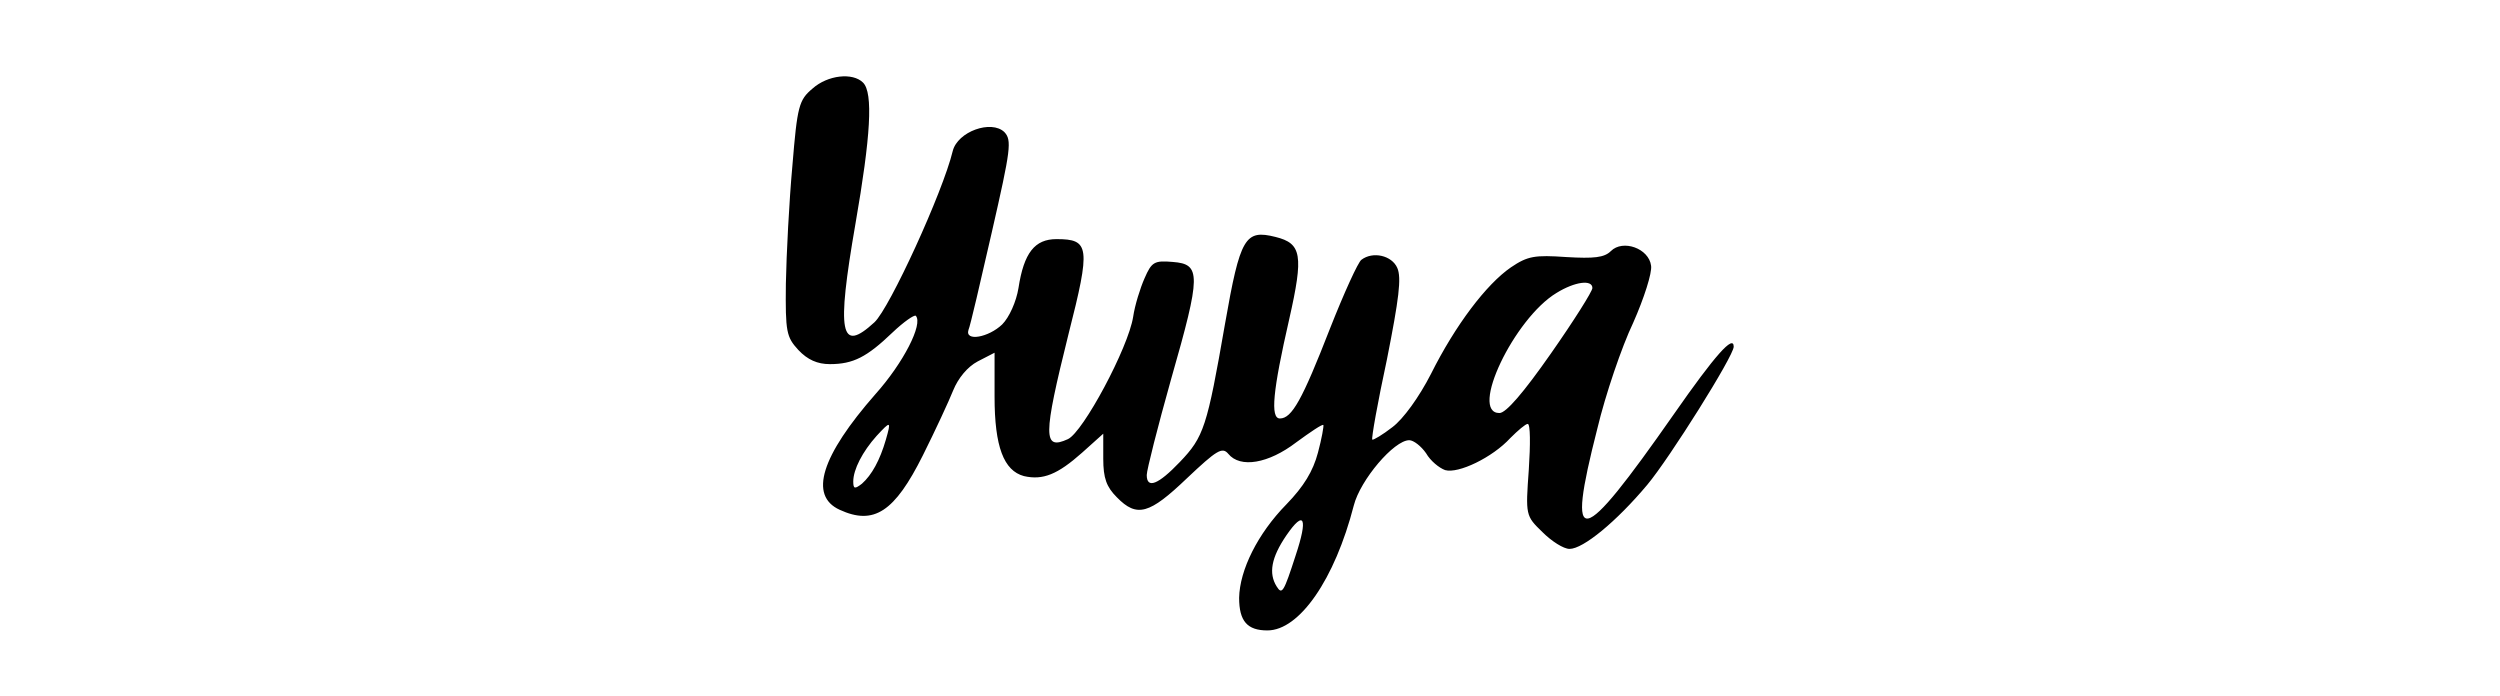 <?xml version="1.0" encoding="UTF-8" standalone="no"?> <svg xmlns="http://www.w3.org/2000/svg" version="1.0" width="460pt" height="128pt" viewBox="0 0 460 128" preserveAspectRatio="xMidYMid meet"><g transform="translate(0,128) scale(0.1,-0.1)" fill="#000000" stroke="none"><path d="M1495 1117 c-25 -21 -28 -32 -37 -142 -6 -66 -11 -163 -12 -217 -1 -89 1 -98 23 -122 17 -18 35 -26 58 -26 43 0 68 13 115 58 21 20 40 33 43 31 14 -15 -23 -87 -74 -144 -100 -114 -123 -187 -66 -213 63 -29 101 -4 153 100 23 46 48 100 56 120 9 22 26 43 45 53 l31 16 0 -81 c0 -92 17 -136 54 -146 35 -8 62 3 107 43 l39 35 0 -46 c0 -36 6 -52 25 -71 37 -38 60 -31 129 35 55 52 65 58 76 45 22 -27 74 -18 125 21 26 19 48 34 50 32 1 -2 -3 -25 -10 -51 -9 -34 -26 -62 -58 -95 -53 -54 -86 -121 -87 -172 0 -43 15 -60 52 -60 59 0 124 94 159 230 12 47 74 120 102 120 8 0 22 -11 31 -24 8 -14 24 -27 35 -31 24 -7 87 23 120 59 14 14 28 26 32 26 5 0 5 -38 2 -84 -6 -84 -6 -85 25 -115 17 -17 39 -31 50 -31 25 0 86 50 143 118 41 49 159 237 159 254 0 23 -34 -15 -110 -124 -174 -249 -199 -254 -141 -27 15 63 45 151 66 195 20 45 35 92 33 105 -4 32 -52 49 -74 27 -12 -12 -31 -14 -82 -11 -58 4 -71 2 -102 -19 -45 -31 -102 -106 -147 -196 -22 -43 -51 -83 -71 -98 -18 -14 -35 -24 -37 -23 -2 2 10 69 27 148 22 111 27 150 19 168 -10 23 -45 31 -66 15 -6 -4 -32 -61 -58 -127 -51 -131 -70 -165 -92 -165 -18 0 -13 51 17 182 27 119 23 140 -25 152 -56 14 -65 0 -93 -160 -33 -190 -39 -208 -83 -254 -40 -42 -61 -50 -61 -24 0 9 20 88 45 177 55 192 55 211 3 215 -34 3 -39 0 -52 -30 -8 -18 -18 -50 -21 -71 -9 -57 -92 -212 -120 -225 -46 -21 -46 4 1 193 41 161 39 175 -22 175 -40 0 -60 -25 -70 -90 -4 -25 -17 -54 -30 -67 -25 -24 -69 -32 -62 -10 3 6 22 88 43 180 35 153 37 169 23 184 -24 23 -86 1 -95 -35 -18 -75 -116 -289 -144 -315 -63 -58 -70 -21 -35 181 28 161 33 241 14 260 -19 19 -65 14 -93 -11z m1435 -367 c0 -6 -34 -60 -76 -120 -51 -73 -83 -110 -95 -110 -56 0 27 174 105 221 34 21 66 25 66 9z m-1300 -279 c-11 -38 -26 -65 -44 -81 -13 -10 -16 -10 -16 4 0 22 17 55 43 84 26 28 27 28 17 -7z m754 -213 c-22 -68 -25 -73 -35 -57 -15 24 -10 53 18 94 33 48 40 32 17 -37z"></path></g></svg> 